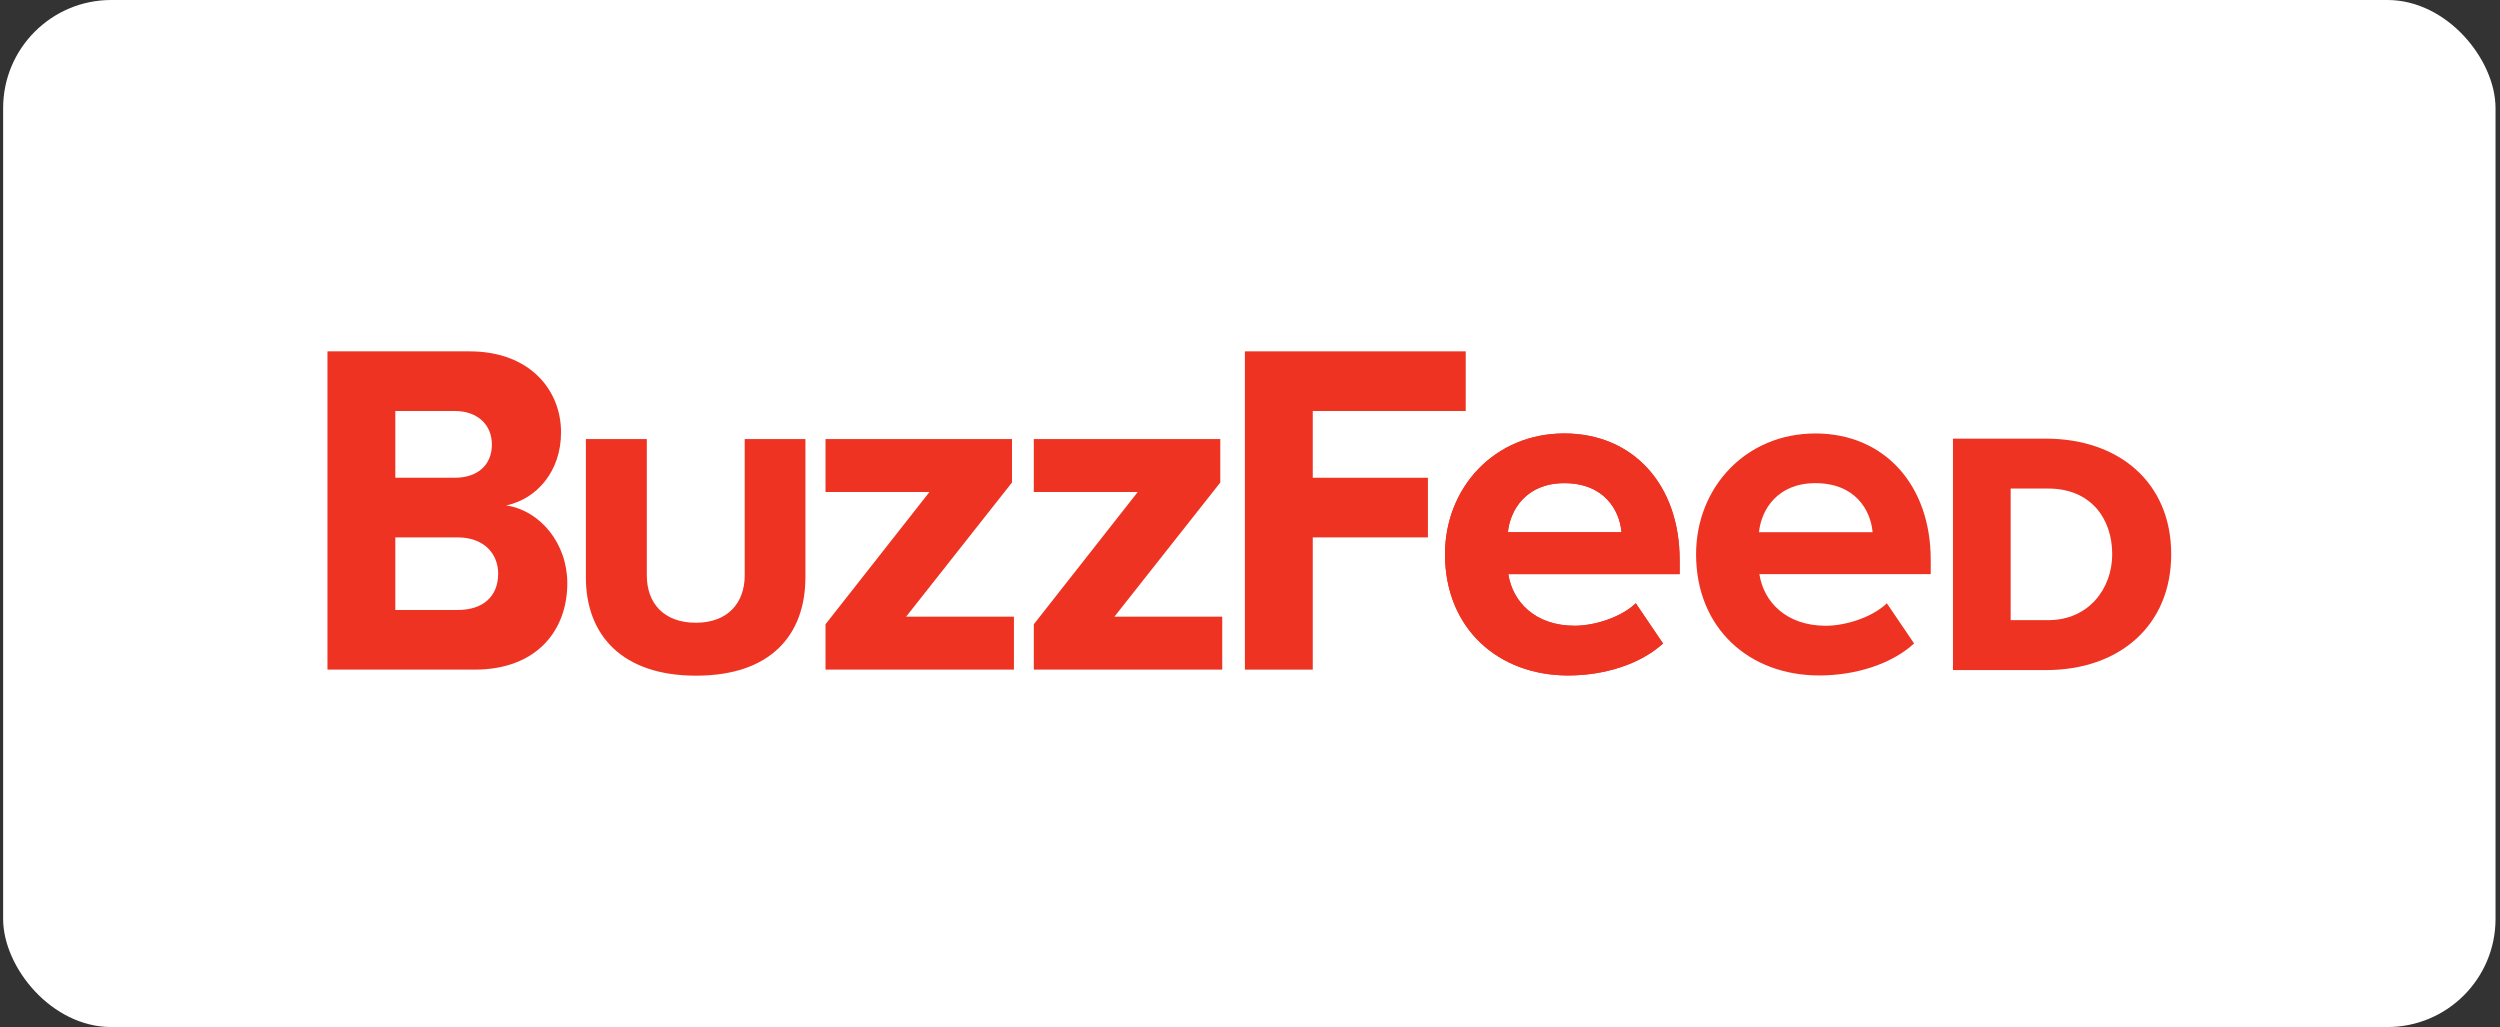 <svg xmlns="http://www.w3.org/2000/svg" fill="none" viewBox="0 0 185 76" height="76" width="185">
<rect x="0" y="0" width="185" height="76" fill="#333333" stroke="none"/>
<rect fill="white" rx="8" height="76" width="184.437" x="0.232"></rect>
<path fill="#EE3322" d="M24.232 49.552V26H34.737C39.214 26 41.517 28.862 41.517 31.996C41.517 34.922 39.678 36.937 37.456 37.4C39.998 37.784 41.981 40.23 41.981 43.157C41.981 46.722 39.646 49.552 35.137 49.552H24.232ZM36.4 32.891C36.4 31.436 35.345 30.413 33.65 30.413H29.253V35.354H33.65C35.345 35.354 36.4 34.41 36.4 32.891ZM36.864 42.453C36.864 40.966 35.809 39.767 33.858 39.767H29.253V45.139H33.874C35.729 45.139 36.864 44.148 36.864 42.453Z"></path>
<path fill="#EE3322" d="M43.355 42.725V32.492H47.864V42.581C47.864 44.612 49.096 46.083 51.494 46.083C53.861 46.083 55.108 44.612 55.108 42.581V32.492H59.601V42.709C59.601 46.994 57.026 50 51.51 50C45.994 50 43.355 46.962 43.355 42.725Z"></path>
<path fill="#EE3322" d="M61.088 49.552V46.195L68.779 36.409H61.088V32.492H74.887V35.706L67.052 45.635H75.031V49.552H61.088Z"></path>
<path fill="#EE3322" d="M76.502 49.552V46.195L84.193 36.409H76.502V32.492H90.301V35.706L82.466 45.635H90.445V49.552H76.502Z"></path>
<path fill="#EE3322" d="M92.123 49.552V26H108.464V30.413H97.144V35.354H105.666V39.767H97.144V49.552H92.123Z"></path>
<path fill="#EE3322" d="M106.93 41.014C106.93 36.073 110.607 32.076 115.756 32.076C120.872 32.076 124.294 35.897 124.294 41.43V42.485H111.615C111.934 44.563 113.629 46.306 116.523 46.306C117.978 46.306 119.945 45.699 121.048 44.644L123.063 47.617C121.368 49.169 118.682 49.984 116.044 49.984C110.847 49.984 106.93 46.482 106.93 41.014ZM115.756 35.753C112.974 35.753 111.758 37.688 111.583 39.383H119.993C119.849 37.752 118.714 35.753 115.756 35.753Z"></path>
<path fill="#EE3322" d="M106.93 41.014C106.93 36.073 110.607 32.076 115.756 32.076C120.872 32.076 124.294 35.897 124.294 41.43V42.485H111.615C111.934 44.563 113.629 46.306 116.523 46.306C117.978 46.306 119.945 45.699 121.048 44.644L123.063 47.617C121.368 49.169 118.682 49.984 116.044 49.984C110.847 49.984 106.93 46.482 106.93 41.014ZM115.756 35.753C112.974 35.753 111.758 37.688 111.583 39.383H119.993C119.849 37.752 118.714 35.753 115.756 35.753Z"></path>
<path fill="#EE3322" d="M125.51 41.014C125.51 36.073 129.187 32.076 134.336 32.076C139.452 32.076 142.874 35.897 142.874 41.43V42.485H130.195C130.514 44.563 132.209 46.306 135.103 46.306C136.558 46.306 138.525 45.699 139.628 44.644L141.643 47.617C139.948 49.169 137.262 49.984 134.624 49.984C129.427 49.984 125.51 46.482 125.51 41.014ZM134.336 35.753C131.554 35.753 130.339 37.688 130.163 39.383H138.573C138.429 37.752 137.294 35.753 134.336 35.753Z"></path>
<path fill="#EE3322" d="M144.52 49.584V32.46H151.395C156.783 32.46 160.669 35.69 160.669 41.014C160.669 46.322 156.799 49.584 151.427 49.584H144.52ZM156.304 41.014C156.304 38.36 154.705 36.153 151.571 36.153H148.789V45.891H151.571C154.561 45.891 156.304 43.556 156.304 41.014Z"></path>
</svg>
